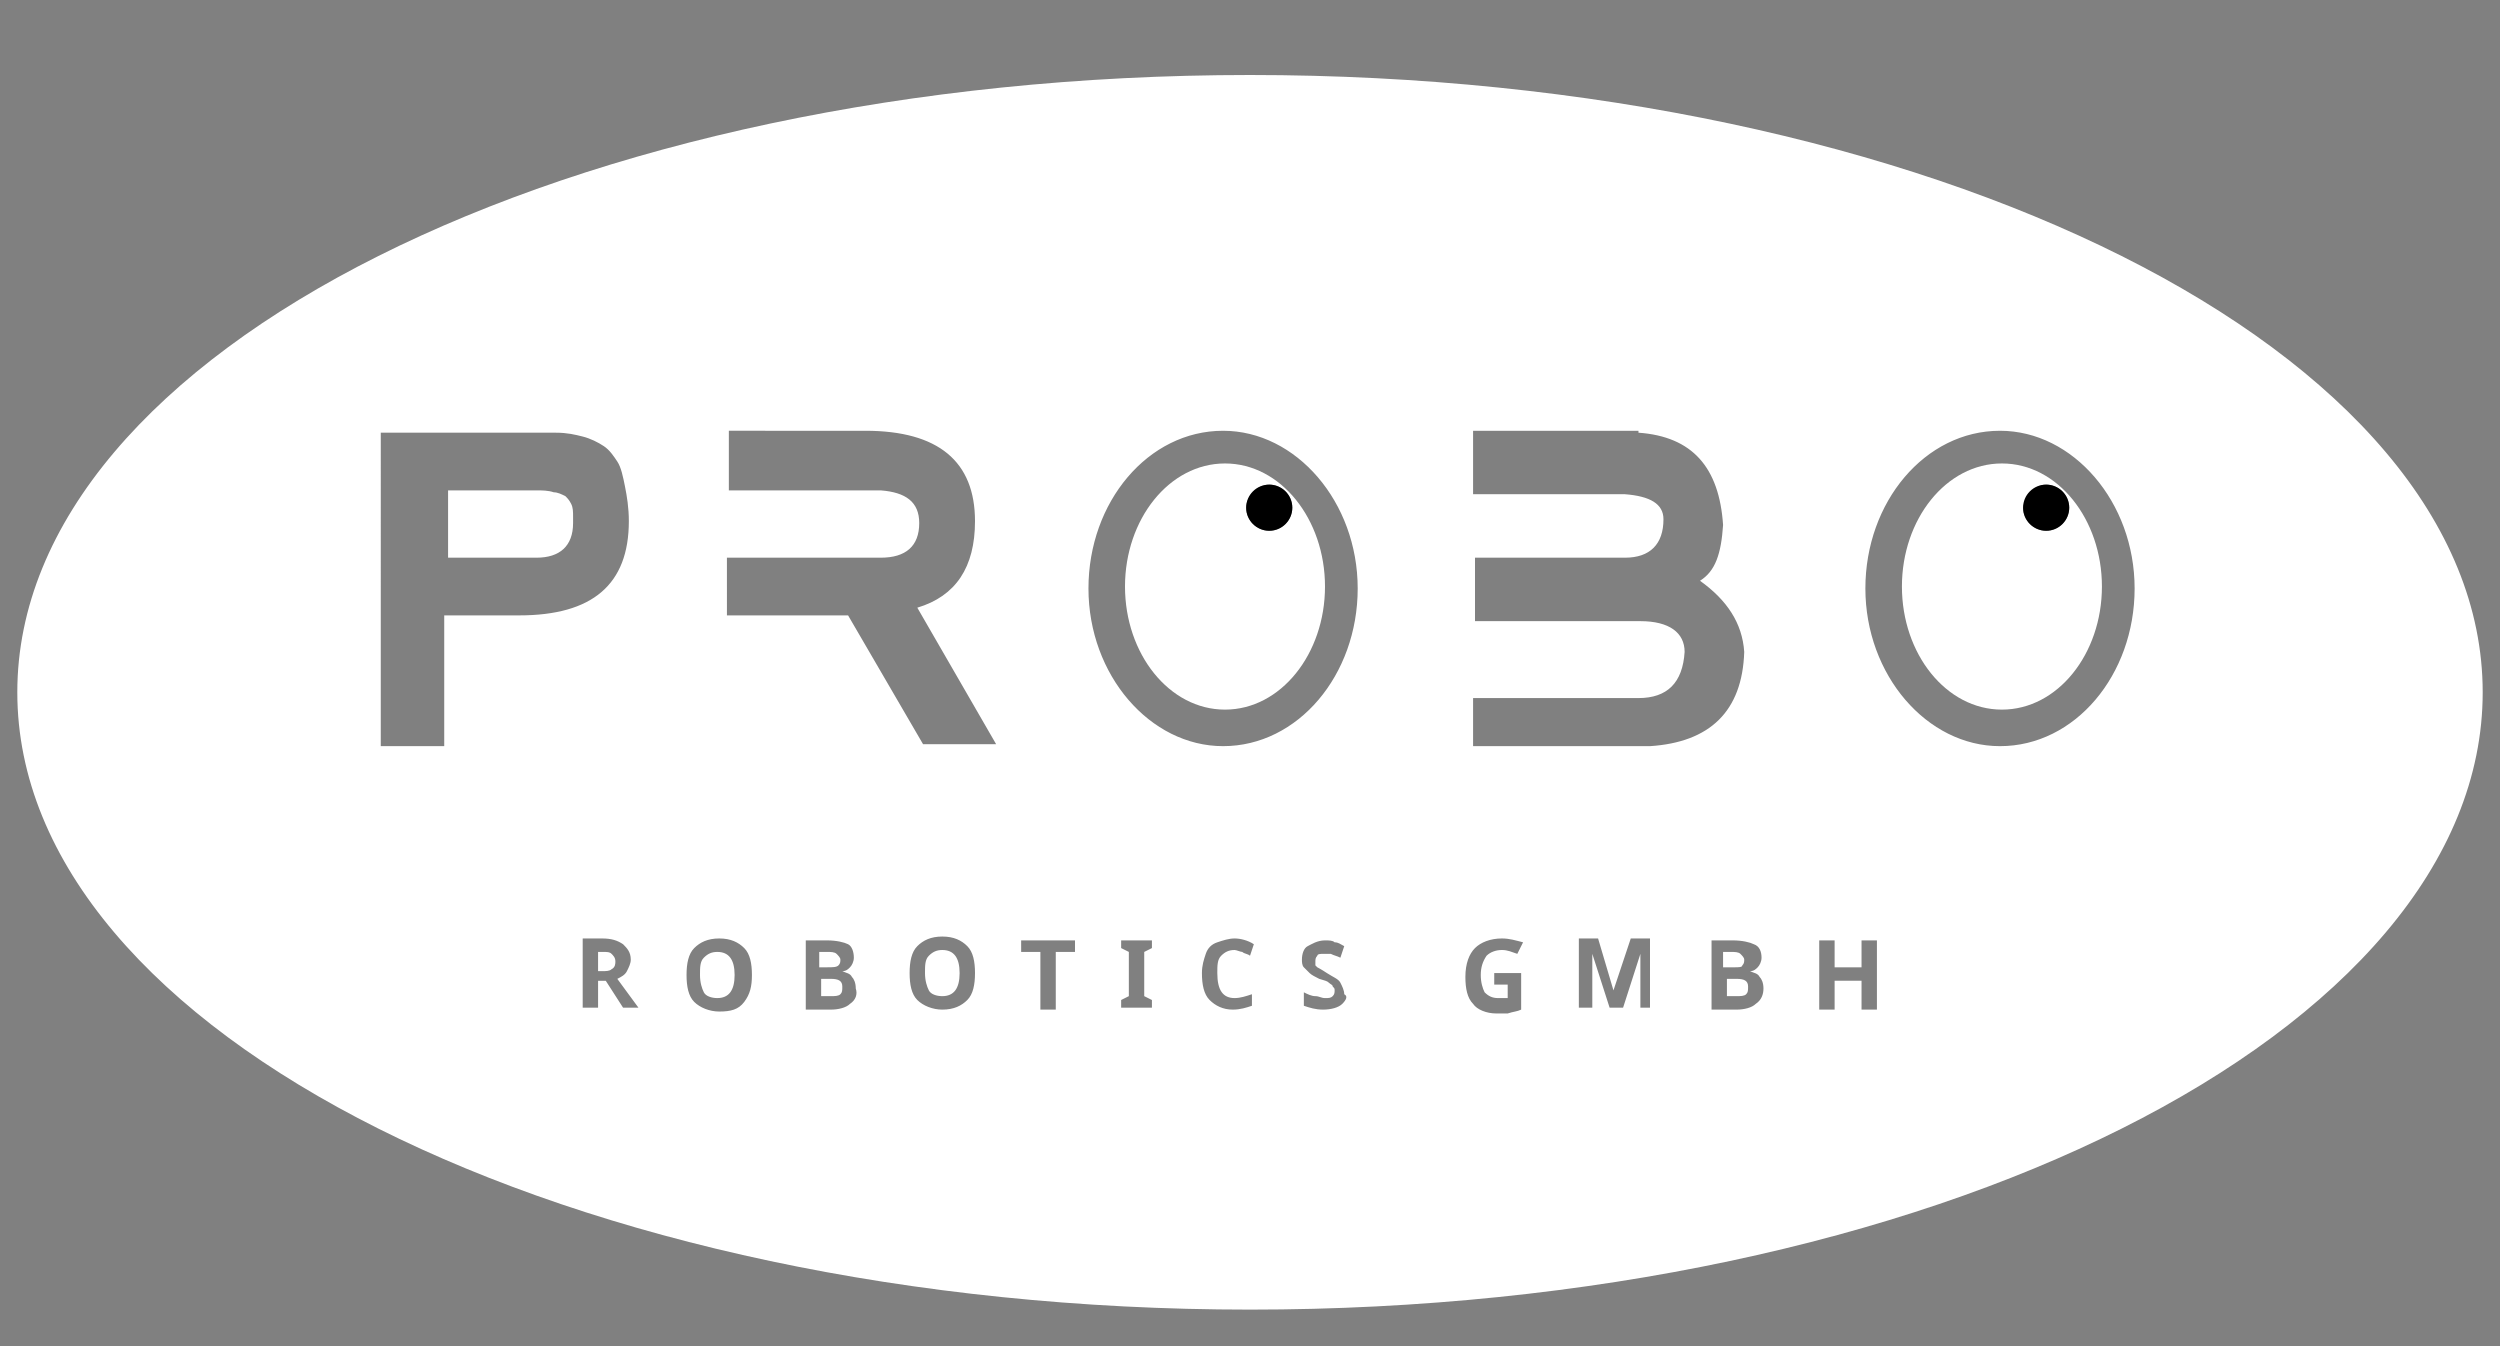 <?xml version="1.0" encoding="utf-8"?>
<!-- Generator: Adobe Illustrator 22.0.1, SVG Export Plug-In . SVG Version: 6.00 Build 0)  -->
<svg version="1.1" id="Layer_1" xmlns="http://www.w3.org/2000/svg" xmlns:xlink="http://www.w3.org/1999/xlink" x="0px" y="0px"
	 viewBox="0 0 130 70" style="enable-background:new 0 0 130 70;" xml:space="preserve">
<rect x="0" y="0" width="130" height="70" fill="#808080" stroke="none"/>
<style type="text/css">
	.st0{fill:none;}
	.st1{fill:#FFFFFF;}
</style>
<g>
	<path class="st0" d="M89.1,48.9v3.6h1.3c0.4,0,0.7-0.1,1-0.3c0.2-0.2,0.4-0.4,0.4-0.8c0-0.2-0.1-0.4-0.2-0.6
		c-0.1-0.1-0.3-0.2-0.5-0.3v0c0.2,0,0.3-0.1,0.4-0.2s0.2-0.3,0.2-0.5c0-0.3-0.1-0.5-0.3-0.7c-0.2-0.1-0.6-0.2-1.1-0.2H89.1z
		 M90.8,51.7c-0.1,0.1-0.3,0.1-0.5,0.1h-0.5v-0.9h0.5c0.4,0,0.6,0.1,0.6,0.4C90.9,51.5,90.9,51.6,90.8,51.7z M90.7,49.6
		c0.1,0.1,0.2,0.2,0.2,0.3c0,0.1,0,0.3-0.1,0.3c-0.1,0.1-0.2,0.1-0.4,0.1h-0.4v-0.8h0.4C90.4,49.5,90.6,49.5,90.7,49.6z"/>
	<path class="st0" d="M80.1,25.7l4.3,0c1.3,0,2,0.5,2,1.3c0,1.3-0.7,2-2,2l-4,0h-3.8v3.3h8.6c1.5,0,2.3,0.6,2.3,1.6
		c0,1.6-0.8,2.3-2.4,2.4l-5.7,0h-2.9v2.5l9.2,0c3.1-0.2,4.8-1.8,4.9-4.9c-0.1-1.5-0.8-2.8-2.3-3.7c0.7-0.5,1.1-1.5,1.2-2.9
		c-0.2-3-1.6-4.6-4.4-4.8h-8.7l0,3.3H80.1z"/>
	<polygon class="st0" points="58.3,49.3 58.7,49.5 58.7,51.8 58.3,52 58.3,52.4 59.9,52.4 59.9,52 59.5,51.8 59.5,49.5 59.9,49.3 
		59.9,48.9 58.3,48.9 	"/>
	<path class="st0" d="M77.9,52.5c0.2,0,0.4,0,0.6,0c0.2,0,0.4-0.1,0.7-0.2v-1.9h-1.4v0.6h0.7v0.7c-0.2,0-0.3,0-0.5,0
		c-0.3,0-0.5-0.1-0.7-0.3c-0.2-0.2-0.2-0.5-0.2-0.9c0-0.4,0.1-0.7,0.3-0.9c0.2-0.2,0.5-0.3,0.8-0.3c0.3,0,0.6,0.1,0.8,0.2l0.3-0.6
		c-0.3-0.1-0.7-0.2-1.1-0.2c-0.6,0-1,0.2-1.4,0.5c-0.3,0.3-0.5,0.8-0.5,1.4c0,0.6,0.1,1.1,0.4,1.4C77,52.3,77.4,52.5,77.9,52.5z"/>
	<path class="st0" d="M66,27.6c0.6,0,1.2-0.5,1.2-1.2c0-0.6-0.5-1.2-1.2-1.2c-0.6,0-1.2,0.5-1.2,1.2C64.8,27,65.4,27.6,66,27.6z"/>
	<path class="st0" d="M49,48.8c-0.6,0-1,0.2-1.3,0.5c-0.3,0.3-0.4,0.8-0.4,1.4s0.1,1.1,0.4,1.4c0.3,0.3,0.7,0.5,1.3,0.5
		c0.5,0,1-0.2,1.3-0.5s0.4-0.8,0.4-1.4c0-0.6-0.1-1.1-0.4-1.4C50,49,49.6,48.8,49,48.8z M49,51.9c-0.3,0-0.5-0.1-0.7-0.3
		s-0.2-0.5-0.2-0.9c0-0.4,0.1-0.7,0.2-0.9c0.2-0.2,0.4-0.3,0.7-0.3c0.6,0,0.9,0.4,0.9,1.2C49.9,51.5,49.6,51.9,49,51.9z"/>
	<path class="st0" d="M84.1,51.6L84.1,51.6l-0.9-2.7h-1v3.6h0.7v-1.7c0-0.2,0-0.6,0-1.1h0l0.9,2.8h0.7l0.9-2.8h0c0,0.5,0,0.7,0,0.8
		s0,0.2,0,0.3v1.7H86v-3.6h-1L84.1,51.6z"/>
	<path class="st0" d="M106.4,27.6c0.6,0,1.2-0.5,1.2-1.2c0-0.6-0.5-1.2-1.2-1.2c-0.6,0-1.2,0.5-1.2,1.2
		C105.3,27,105.8,27.6,106.4,27.6z"/>
	<path class="st0" d="M64.2,49.4c0.1,0,0.3,0,0.4,0.1c0.1,0,0.3,0.1,0.4,0.2l0.2-0.6c-0.4-0.2-0.7-0.3-1-0.3c-0.3,0-0.6,0.1-0.9,0.2
		s-0.4,0.4-0.6,0.6c-0.1,0.3-0.2,0.6-0.2,1c0,0.6,0.1,1,0.4,1.4s0.7,0.5,1.2,0.5c0.4,0,0.7-0.1,1-0.2v-0.6c-0.4,0.1-0.7,0.2-0.9,0.2
		c-0.6,0-0.9-0.4-0.9-1.2c0-0.4,0.1-0.7,0.2-0.9C63.7,49.6,63.9,49.4,64.2,49.4z"/>
	<path class="st0" d="M104,38.7c3.8,0,7-3.7,7-8.2s-3.1-8.2-7-8.2c-3.8,0-7,3.7-7,8.2S100.1,38.7,104,38.7z M104.1,24.1
		c2.9,0,5.2,2.9,5.2,6.4s-2.3,6.4-5.2,6.4s-5.2-2.9-5.2-6.4S101.2,24.1,104.1,24.1z"/>
	<polygon class="st0" points="95.4,50.9 96.8,50.9 96.8,52.4 97.5,52.4 97.5,48.9 96.8,48.9 96.8,50.3 95.4,50.3 95.4,48.9 
		94.6,48.9 94.6,52.4 95.4,52.4 	"/>
	<path class="st0" d="M69.3,50.4c-0.3-0.1-0.4-0.2-0.5-0.3S68.7,50,68.6,50c0,0,0-0.1,0-0.2c0-0.1,0-0.2,0.1-0.3
		c0.1-0.1,0.2-0.1,0.3-0.1c0.1,0,0.2,0,0.4,0c0.1,0,0.3,0.1,0.5,0.2l0.2-0.6c-0.2-0.1-0.4-0.1-0.5-0.2c-0.2,0-0.3-0.1-0.5-0.1
		c-0.4,0-0.7,0.1-0.9,0.3s-0.3,0.4-0.3,0.7c0,0.2,0,0.3,0.1,0.4c0.1,0.1,0.2,0.2,0.3,0.3c0.1,0.1,0.3,0.2,0.5,0.3
		c0.2,0.1,0.4,0.2,0.5,0.2c0.1,0.1,0.1,0.1,0.2,0.2c0,0.1,0.1,0.1,0.1,0.2c0,0.1,0,0.2-0.1,0.3s-0.2,0.1-0.4,0.1
		c-0.1,0-0.3,0-0.5-0.1c-0.2,0-0.4-0.1-0.6-0.2v0.7c0.3,0.1,0.6,0.2,1,0.2c0.4,0,0.7-0.1,1-0.3c0.2-0.2,0.3-0.4,0.3-0.8
		c0-0.2-0.1-0.4-0.2-0.6C69.8,50.7,69.6,50.5,69.3,50.4z"/>
	<path class="st0" d="M32.6,50.5c0.1-0.2,0.2-0.4,0.2-0.6c0-0.4-0.1-0.6-0.4-0.8c-0.2-0.2-0.6-0.3-1.1-0.3h-1v3.6h0.8v-1.4h0.4
		l0.9,1.4h0.8l-1.1-1.6C32.3,50.8,32.5,50.7,32.6,50.5z M31.9,50.3c-0.1,0.1-0.3,0.1-0.5,0.1h-0.2v-1h0.2c0.2,0,0.4,0,0.5,0.1
		C32,49.7,32,49.8,32,50C32,50.1,32,50.3,31.9,50.3z"/>
	<path class="st0" d="M23.2,32h3.9c3.8,0,5.7-1.6,5.7-4.9c0-0.7-0.1-1.3-0.2-1.8c-0.1-0.5-0.2-0.9-0.4-1.3c-0.2-0.3-0.4-0.6-0.7-0.8
		c-0.3-0.2-0.6-0.4-1.1-0.5c-0.4-0.1-0.9-0.2-1.4-0.2c-0.6,0-1.2,0-1.9,0h-7.1v16.3h3.3V32z M23.2,25.5l4.6,0c0.4,0,0.7,0,0.9,0.1
		c0.3,0.1,0.5,0.1,0.6,0.2c0.2,0.1,0.3,0.3,0.3,0.4c0.1,0.2,0.1,0.4,0.1,0.7v0.3c0,1.2-0.7,1.8-2,1.8h-4.6V25.5z"/>
	<path class="st0" d="M43.9,50.6L43.9,50.6c0.2-0.1,0.3-0.1,0.4-0.3s0.2-0.3,0.2-0.5c0-0.3-0.1-0.5-0.3-0.7
		c-0.2-0.1-0.6-0.2-1.1-0.2h-1.1v3.6h1.3c0.4,0,0.7-0.1,1-0.3c0.2-0.2,0.4-0.4,0.4-0.8c0-0.2-0.1-0.4-0.2-0.6
		C44.3,50.7,44.2,50.6,43.9,50.6z M42.7,49.5h0.4c0.2,0,0.4,0,0.5,0.1c0.1,0.1,0.2,0.2,0.2,0.3c0,0.1,0,0.3-0.1,0.3
		c-0.1,0.1-0.2,0.1-0.4,0.1h-0.4V49.5z M43.6,51.7c-0.1,0.1-0.3,0.1-0.5,0.1h-0.5v-0.9h0.5c0.4,0,0.6,0.1,0.6,0.4
		C43.8,51.5,43.7,51.6,43.6,51.7z"/>
	<path class="st0" d="M63.6,38.7c3.8,0,7-3.7,7-8.2s-3.1-8.2-7-8.2c-3.8,0-7,3.7-7,8.2S59.7,38.7,63.6,38.7z M63.7,24.1
		c2.9,0,5.2,2.9,5.2,6.4s-2.3,6.4-5.2,6.4s-5.2-2.9-5.2-6.4S60.8,24.1,63.7,24.1z"/>
	<path class="st0" d="M48,38.8h3.7l-4.1-7.1c2-0.6,3-2.1,3-4.5c0-3.1-1.9-4.7-5.7-4.7h-7.1v3.1l7.9,0c1.3,0,2,0.6,2,1.7
		c0,1.2-0.7,1.8-2,1.8h-7.9v3l6.3,0L48,38.8z"/>
	<path class="st0" d="M37.3,52.5c0.5,0,1-0.2,1.3-0.5s0.4-0.8,0.4-1.4c0-0.6-0.1-1.1-0.4-1.4c-0.3-0.3-0.7-0.5-1.3-0.5
		s-1,0.2-1.3,0.5c-0.3,0.3-0.4,0.8-0.4,1.4s0.1,1.1,0.4,1.4S36.8,52.5,37.3,52.5z M36.7,49.7c0.2-0.2,0.4-0.3,0.7-0.3
		c0.6,0,0.9,0.4,0.9,1.2c0,0.8-0.3,1.2-0.9,1.2c-0.3,0-0.5-0.1-0.7-0.3s-0.2-0.5-0.2-0.9C36.4,50.3,36.5,50,36.7,49.7z"/>
	<polygon class="st0" points="54.1,52.4 54.9,52.4 54.9,49.5 55.9,49.5 55.9,48.9 53.2,48.9 53.2,49.5 54.1,49.5 	"/>
	<path class="st1" d="M31.3,49.5h-0.2v1h0.2c0.2,0,0.4,0,0.5-0.1C32,50.3,32,50.1,32,50c0-0.2-0.1-0.3-0.2-0.4
		C31.7,49.5,31.6,49.5,31.3,49.5z"/>
	<path class="st1" d="M37.3,51.9c0.6,0,0.9-0.4,0.9-1.2c0-0.8-0.3-1.2-0.9-1.2c-0.3,0-0.5,0.1-0.7,0.3c-0.2,0.2-0.2,0.5-0.2,0.9
		c0,0.4,0.1,0.7,0.2,0.9S37,51.9,37.3,51.9z"/>
	<path class="st1" d="M29.8,27.2v-0.3c0-0.3,0-0.5-0.1-0.7c-0.1-0.2-0.2-0.3-0.3-0.4c-0.2-0.1-0.4-0.2-0.6-0.2
		c-0.3-0.1-0.6-0.1-0.9-0.1l-4.6,0V29h4.6C29.1,29,29.8,28.4,29.8,27.2z"/>
	<path class="st1" d="M65,68.1c35.4,0,64.1-14.4,64.1-32.1S100.4,3.9,65,3.9S0.9,18.3,0.9,36S29.6,68.1,65,68.1z M44.2,52.2
		c-0.2,0.2-0.6,0.3-1,0.3h-1.3v-3.6H43c0.5,0,0.9,0.1,1.1,0.2c0.2,0.1,0.3,0.4,0.3,0.7c0,0.2-0.1,0.4-0.2,0.5s-0.2,0.2-0.4,0.2v0
		c0.2,0.1,0.4,0.1,0.5,0.3c0.1,0.1,0.2,0.3,0.2,0.6C44.6,51.7,44.5,52,44.2,52.2z M50.3,52c-0.3,0.3-0.7,0.5-1.3,0.5
		c-0.5,0-1-0.2-1.3-0.5c-0.3-0.3-0.4-0.8-0.4-1.4s0.1-1.1,0.4-1.4c0.3-0.3,0.7-0.5,1.3-0.5s1,0.2,1.3,0.5c0.3,0.3,0.4,0.8,0.4,1.4
		C50.7,51.2,50.6,51.7,50.3,52z M59.9,49.3l-0.4,0.2v2.3l0.4,0.2v0.4h-1.6V52l0.4-0.2v-2.3l-0.4-0.2v-0.4h1.6V49.3z M64.2,51.9
		c0.3,0,0.6-0.1,0.9-0.2v0.6c-0.3,0.1-0.6,0.2-1,0.2c-0.5,0-0.9-0.2-1.2-0.5s-0.4-0.8-0.4-1.4c0-0.4,0.1-0.7,0.2-1
		c0.1-0.3,0.3-0.5,0.6-0.6s0.6-0.2,0.9-0.2c0.3,0,0.7,0.1,1,0.3L65,49.7c-0.1-0.1-0.3-0.1-0.4-0.2c-0.1,0-0.3-0.1-0.4-0.1
		c-0.3,0-0.5,0.1-0.7,0.3c-0.2,0.2-0.2,0.5-0.2,0.9C63.3,51.5,63.6,51.9,64.2,51.9z M69.8,52.2c-0.2,0.2-0.6,0.3-1,0.3
		c-0.4,0-0.7-0.1-1-0.2v-0.7c0.2,0.1,0.4,0.2,0.6,0.2c0.2,0,0.3,0.1,0.5,0.1c0.2,0,0.3,0,0.4-0.1s0.1-0.2,0.1-0.3
		c0-0.1,0-0.1-0.1-0.2c0-0.1-0.1-0.1-0.2-0.2c-0.1-0.1-0.2-0.1-0.5-0.2c-0.2-0.1-0.4-0.2-0.5-0.3c-0.1-0.1-0.2-0.2-0.3-0.3
		c-0.1-0.1-0.1-0.3-0.1-0.4c0-0.3,0.1-0.6,0.3-0.7s0.5-0.3,0.9-0.3c0.2,0,0.4,0,0.5,0.1c0.2,0,0.3,0.1,0.5,0.2l-0.2,0.6
		c-0.2-0.1-0.3-0.1-0.5-0.2c-0.1,0-0.2,0-0.4,0c-0.1,0-0.3,0-0.3,0.1c-0.1,0.1-0.1,0.2-0.1,0.3c0,0.1,0,0.1,0,0.2
		c0,0,0.1,0.1,0.1,0.1s0.2,0.1,0.5,0.3c0.3,0.2,0.6,0.3,0.7,0.5c0.1,0.2,0.2,0.4,0.2,0.6C70.1,51.8,70,52,69.8,52.2z M86,52.4h-0.7
		v-1.7c0-0.1,0-0.2,0-0.3s0-0.4,0-0.8h0l-0.9,2.8h-0.7l-0.9-2.8h0c0,0.6,0,1,0,1.1v1.7h-0.7v-3.6h1l0.8,2.7h0l0.9-2.7h1V52.4z
		 M104,22.4c3.8,0,7,3.7,7,8.2s-3.1,8.2-7,8.2c-3.8,0-7-3.7-7-8.2S100.1,22.4,104,22.4z M94.6,48.9h0.8v1.4h1.4v-1.4h0.8v3.6h-0.8
		v-1.5h-1.4v1.5h-0.8V48.9z M91.6,49.8c0,0.2-0.1,0.4-0.2,0.5s-0.2,0.2-0.4,0.2v0c0.2,0.1,0.4,0.1,0.5,0.3c0.1,0.1,0.2,0.3,0.2,0.6
		c0,0.3-0.1,0.6-0.4,0.8c-0.2,0.2-0.6,0.3-1,0.3h-1.3v-3.6h1.1c0.5,0,0.9,0.1,1.1,0.2C91.5,49.2,91.6,49.5,91.6,49.8z M85.2,22.5
		c2.8,0.2,4.2,1.8,4.4,4.8c-0.1,1.5-0.4,2.4-1.2,2.9c1.4,1,2.2,2.2,2.3,3.7c-0.1,3.1-1.8,4.7-4.9,4.9l-9.2,0v-2.5h2.9l5.7,0
		c1.5,0,2.3-0.8,2.4-2.4c0-1-0.8-1.6-2.3-1.6h-8.6V29h3.8l4,0c1.3,0,2-0.7,2-2c0-0.8-0.7-1.2-2-1.3l-4.3,0h-3.6l0-3.3H85.2z
		 M76.7,49.3c0.3-0.3,0.8-0.5,1.4-0.5c0.4,0,0.7,0.1,1.1,0.2l-0.3,0.6c-0.3-0.1-0.5-0.2-0.8-0.2c-0.3,0-0.6,0.1-0.8,0.3
		C77.1,50,77,50.3,77,50.7c0,0.4,0.1,0.7,0.2,0.9c0.2,0.2,0.4,0.3,0.7,0.3c0.2,0,0.3,0,0.5,0v-0.7h-0.7v-0.6h1.4v1.9
		c-0.2,0.1-0.4,0.1-0.7,0.2c-0.2,0-0.4,0-0.6,0c-0.5,0-1-0.2-1.2-0.5c-0.3-0.3-0.4-0.8-0.4-1.4C76.2,50.1,76.4,49.6,76.7,49.3z
		 M63.6,22.4c3.8,0,7,3.7,7,8.2s-3.1,8.2-7,8.2c-3.8,0-7-3.7-7-8.2S59.7,22.4,63.6,22.4z M53.2,48.9h2.7v0.6h-1v3h-0.8v-3h-1V48.9z
		 M37.9,29h7.9c1.3,0,2-0.6,2-1.8c0-1.1-0.7-1.6-2-1.7l-7.9,0v-3.1H45c3.8,0,5.7,1.6,5.7,4.7c0,2.4-1,3.9-3,4.5l4.1,7.1H48L44.1,32
		l-6.3,0V29z M36.1,49.3c0.3-0.3,0.7-0.5,1.3-0.5s1,0.2,1.3,0.5c0.3,0.3,0.4,0.8,0.4,1.4c0,0.6-0.1,1-0.4,1.4s-0.7,0.5-1.3,0.5
		c-0.5,0-1-0.2-1.3-0.5s-0.4-0.8-0.4-1.4S35.8,49.6,36.1,49.3z M33.2,52.4h-0.8l-0.9-1.4h-0.4v1.4h-0.8v-3.6h1
		c0.5,0,0.8,0.1,1.1,0.3c0.2,0.2,0.4,0.4,0.4,0.8c0,0.2-0.1,0.4-0.2,0.6c-0.1,0.2-0.3,0.3-0.5,0.4L33.2,52.4z M19.9,22.5h7.1
		c0.7,0,1.3,0,1.9,0c0.6,0,1,0.1,1.4,0.2c0.4,0.1,0.8,0.3,1.1,0.5c0.3,0.2,0.5,0.5,0.7,0.8c0.2,0.3,0.3,0.8,0.4,1.3
		c0.1,0.5,0.2,1.1,0.2,1.8c0,3.3-1.9,4.9-5.7,4.9h-3.9v6.8h-3.3V22.5z"/>
	<path class="st1" d="M63.7,36.9c2.9,0,5.2-2.9,5.2-6.4s-2.3-6.4-5.2-6.4s-5.2,2.9-5.2,6.4S60.8,36.9,63.7,36.9z M66,25.2
		c0.6,0,1.2,0.5,1.2,1.2c0,0.6-0.5,1.2-1.2,1.2c-0.6,0-1.2-0.5-1.2-1.2C64.8,25.8,65.4,25.2,66,25.2z"/>
	<path class="st1" d="M49,49.4c-0.3,0-0.5,0.1-0.7,0.3c-0.2,0.2-0.2,0.5-0.2,0.9c0,0.4,0.1,0.7,0.2,0.9s0.4,0.3,0.7,0.3
		c0.6,0,0.9-0.4,0.9-1.2C49.9,49.8,49.6,49.4,49,49.4z"/>
	<path class="st1" d="M89.8,50.3h0.4c0.2,0,0.4,0,0.4-0.1c0.1-0.1,0.1-0.2,0.1-0.3c0-0.1-0.1-0.2-0.2-0.3c-0.1-0.1-0.3-0.1-0.5-0.1
		h-0.4V50.3z"/>
	<path class="st1" d="M43.6,50.2c0.1-0.1,0.1-0.2,0.1-0.3c0-0.1-0.1-0.2-0.2-0.3c-0.1-0.1-0.3-0.1-0.5-0.1h-0.4v0.8h0.4
		C43.3,50.3,43.5,50.3,43.6,50.2z"/>
	<path class="st1" d="M43.2,50.9h-0.5v0.9h0.5c0.2,0,0.4,0,0.5-0.1c0.1-0.1,0.1-0.2,0.1-0.4C43.8,51,43.6,50.9,43.2,50.9z"/>
	<path class="st1" d="M104.1,36.9c2.9,0,5.2-2.9,5.2-6.4s-2.3-6.4-5.2-6.4s-5.2,2.9-5.2,6.4S101.2,36.9,104.1,36.9z M106.4,25.2
		c0.6,0,1.2,0.5,1.2,1.2c0,0.6-0.5,1.2-1.2,1.2c-0.6,0-1.2-0.5-1.2-1.2C105.3,25.8,105.8,25.2,106.4,25.2z"/>
	<path class="st1" d="M90.3,50.9h-0.5v0.9h0.5c0.2,0,0.4,0,0.5-0.1c0.1-0.1,0.1-0.2,0.1-0.4C90.9,51,90.7,50.9,90.3,50.9z"/>
</g>
<circle cx="106.4" cy="26.4" r="1.2"/>
<circle cx="66" cy="26.4" r="1.2"/>
</svg>
